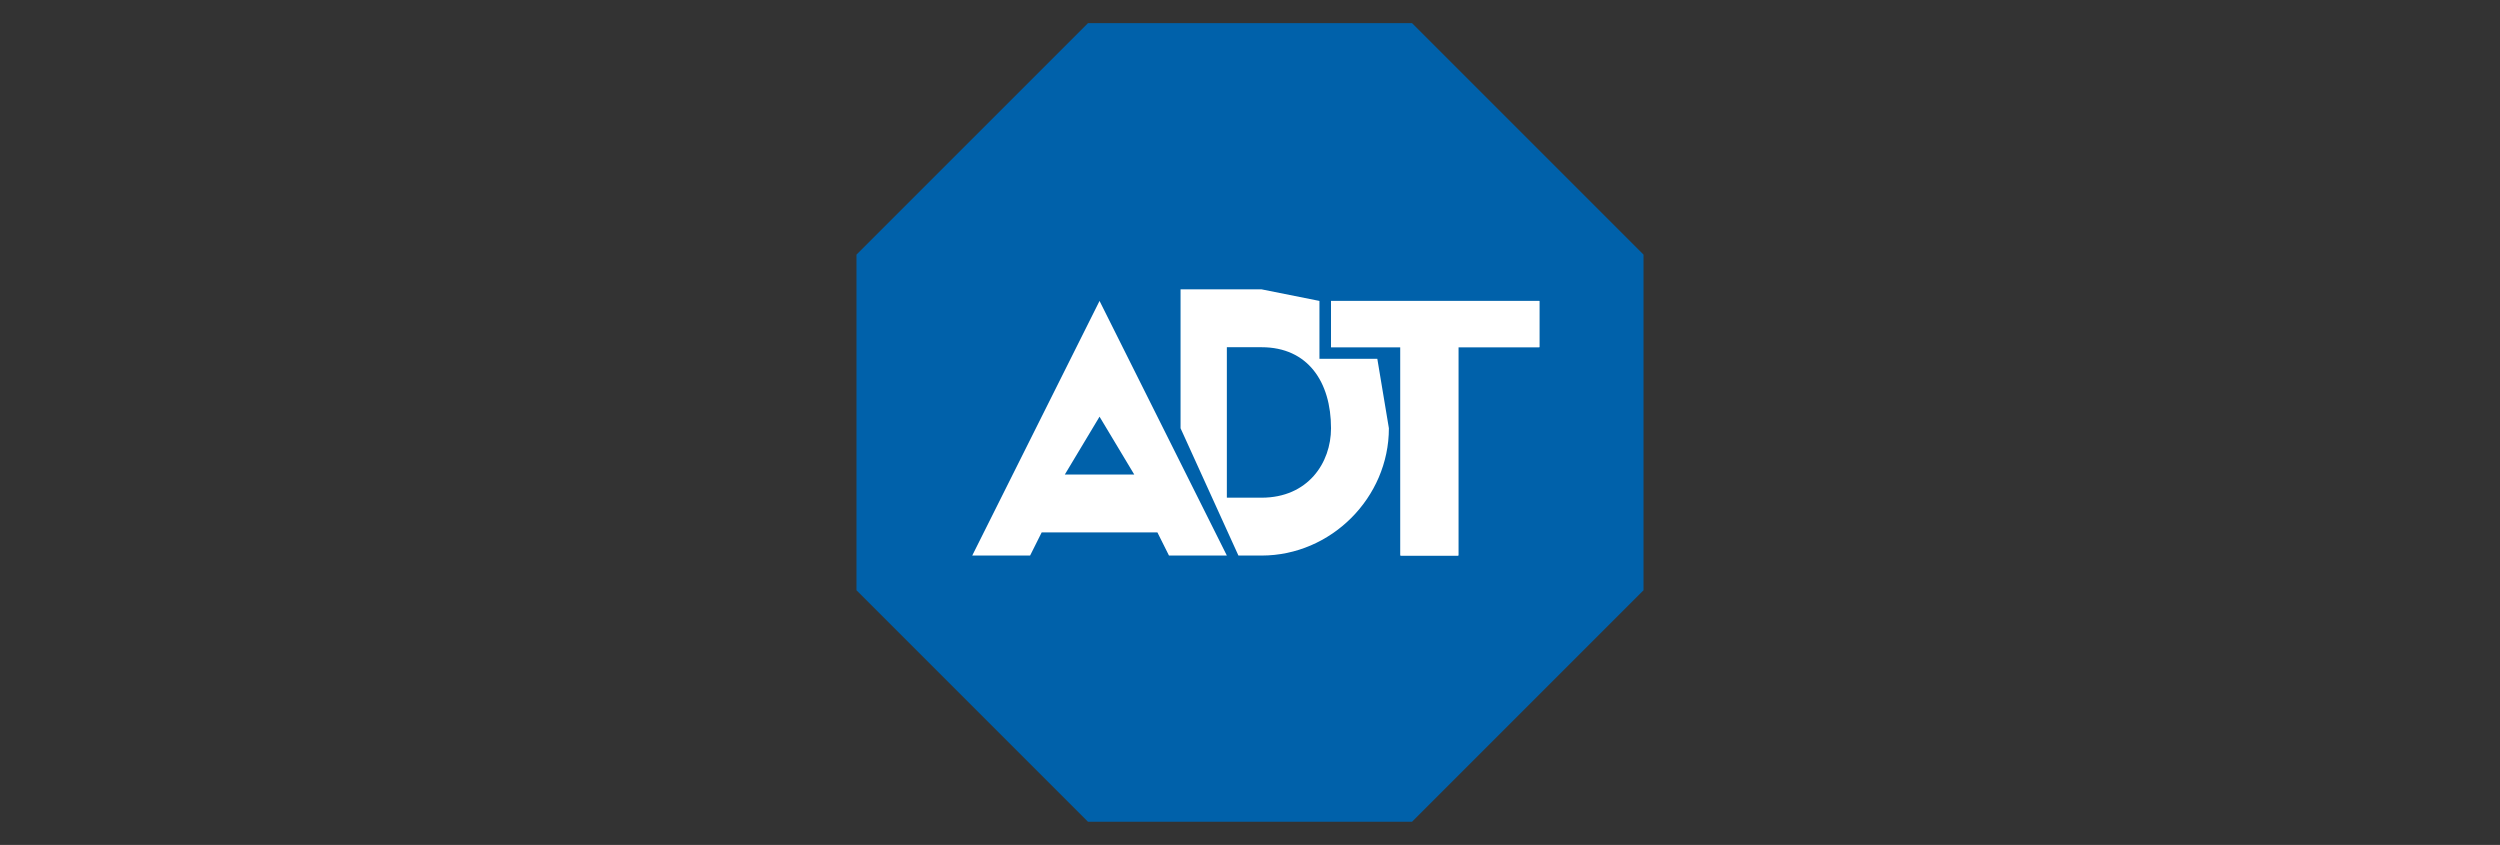 <svg width="216" height="73" fill="none" xmlns="http://www.w3.org/2000/svg">
  <rect width="100%" height="100%" fill="#333333" stroke="none"/>
  <path fill-rule="evenodd" clip-rule="evenodd" d="M94 2L74 22v29l20 20h28l20-20V22L122 2H94z" fill="#0061AA"/>
  <path fill-rule="evenodd" clip-rule="evenodd" d="M126 30v18h-5V30h-6v-4h18v4h-7z" fill="#fff"/>
  <path fill-rule="evenodd" clip-rule="evenodd" d="M126 30v18h-5V30h-6v-4h18v4h-7zm-31 6l-3 5h6l-3-5zm6 12l-1-2H90l-1 2h-5l11-22 11 22h-5z" fill="#fff"/>
  <path fill-rule="evenodd" clip-rule="evenodd" d="M109 43h-3V30h3c4 0 6 3 6 7 0 3-2 6-6 6zm10-12h-5v-5l-5-1h-7v12l5 11h2c6 0 11-5 11-11l-1-6" fill="#fff"/>
</svg>
